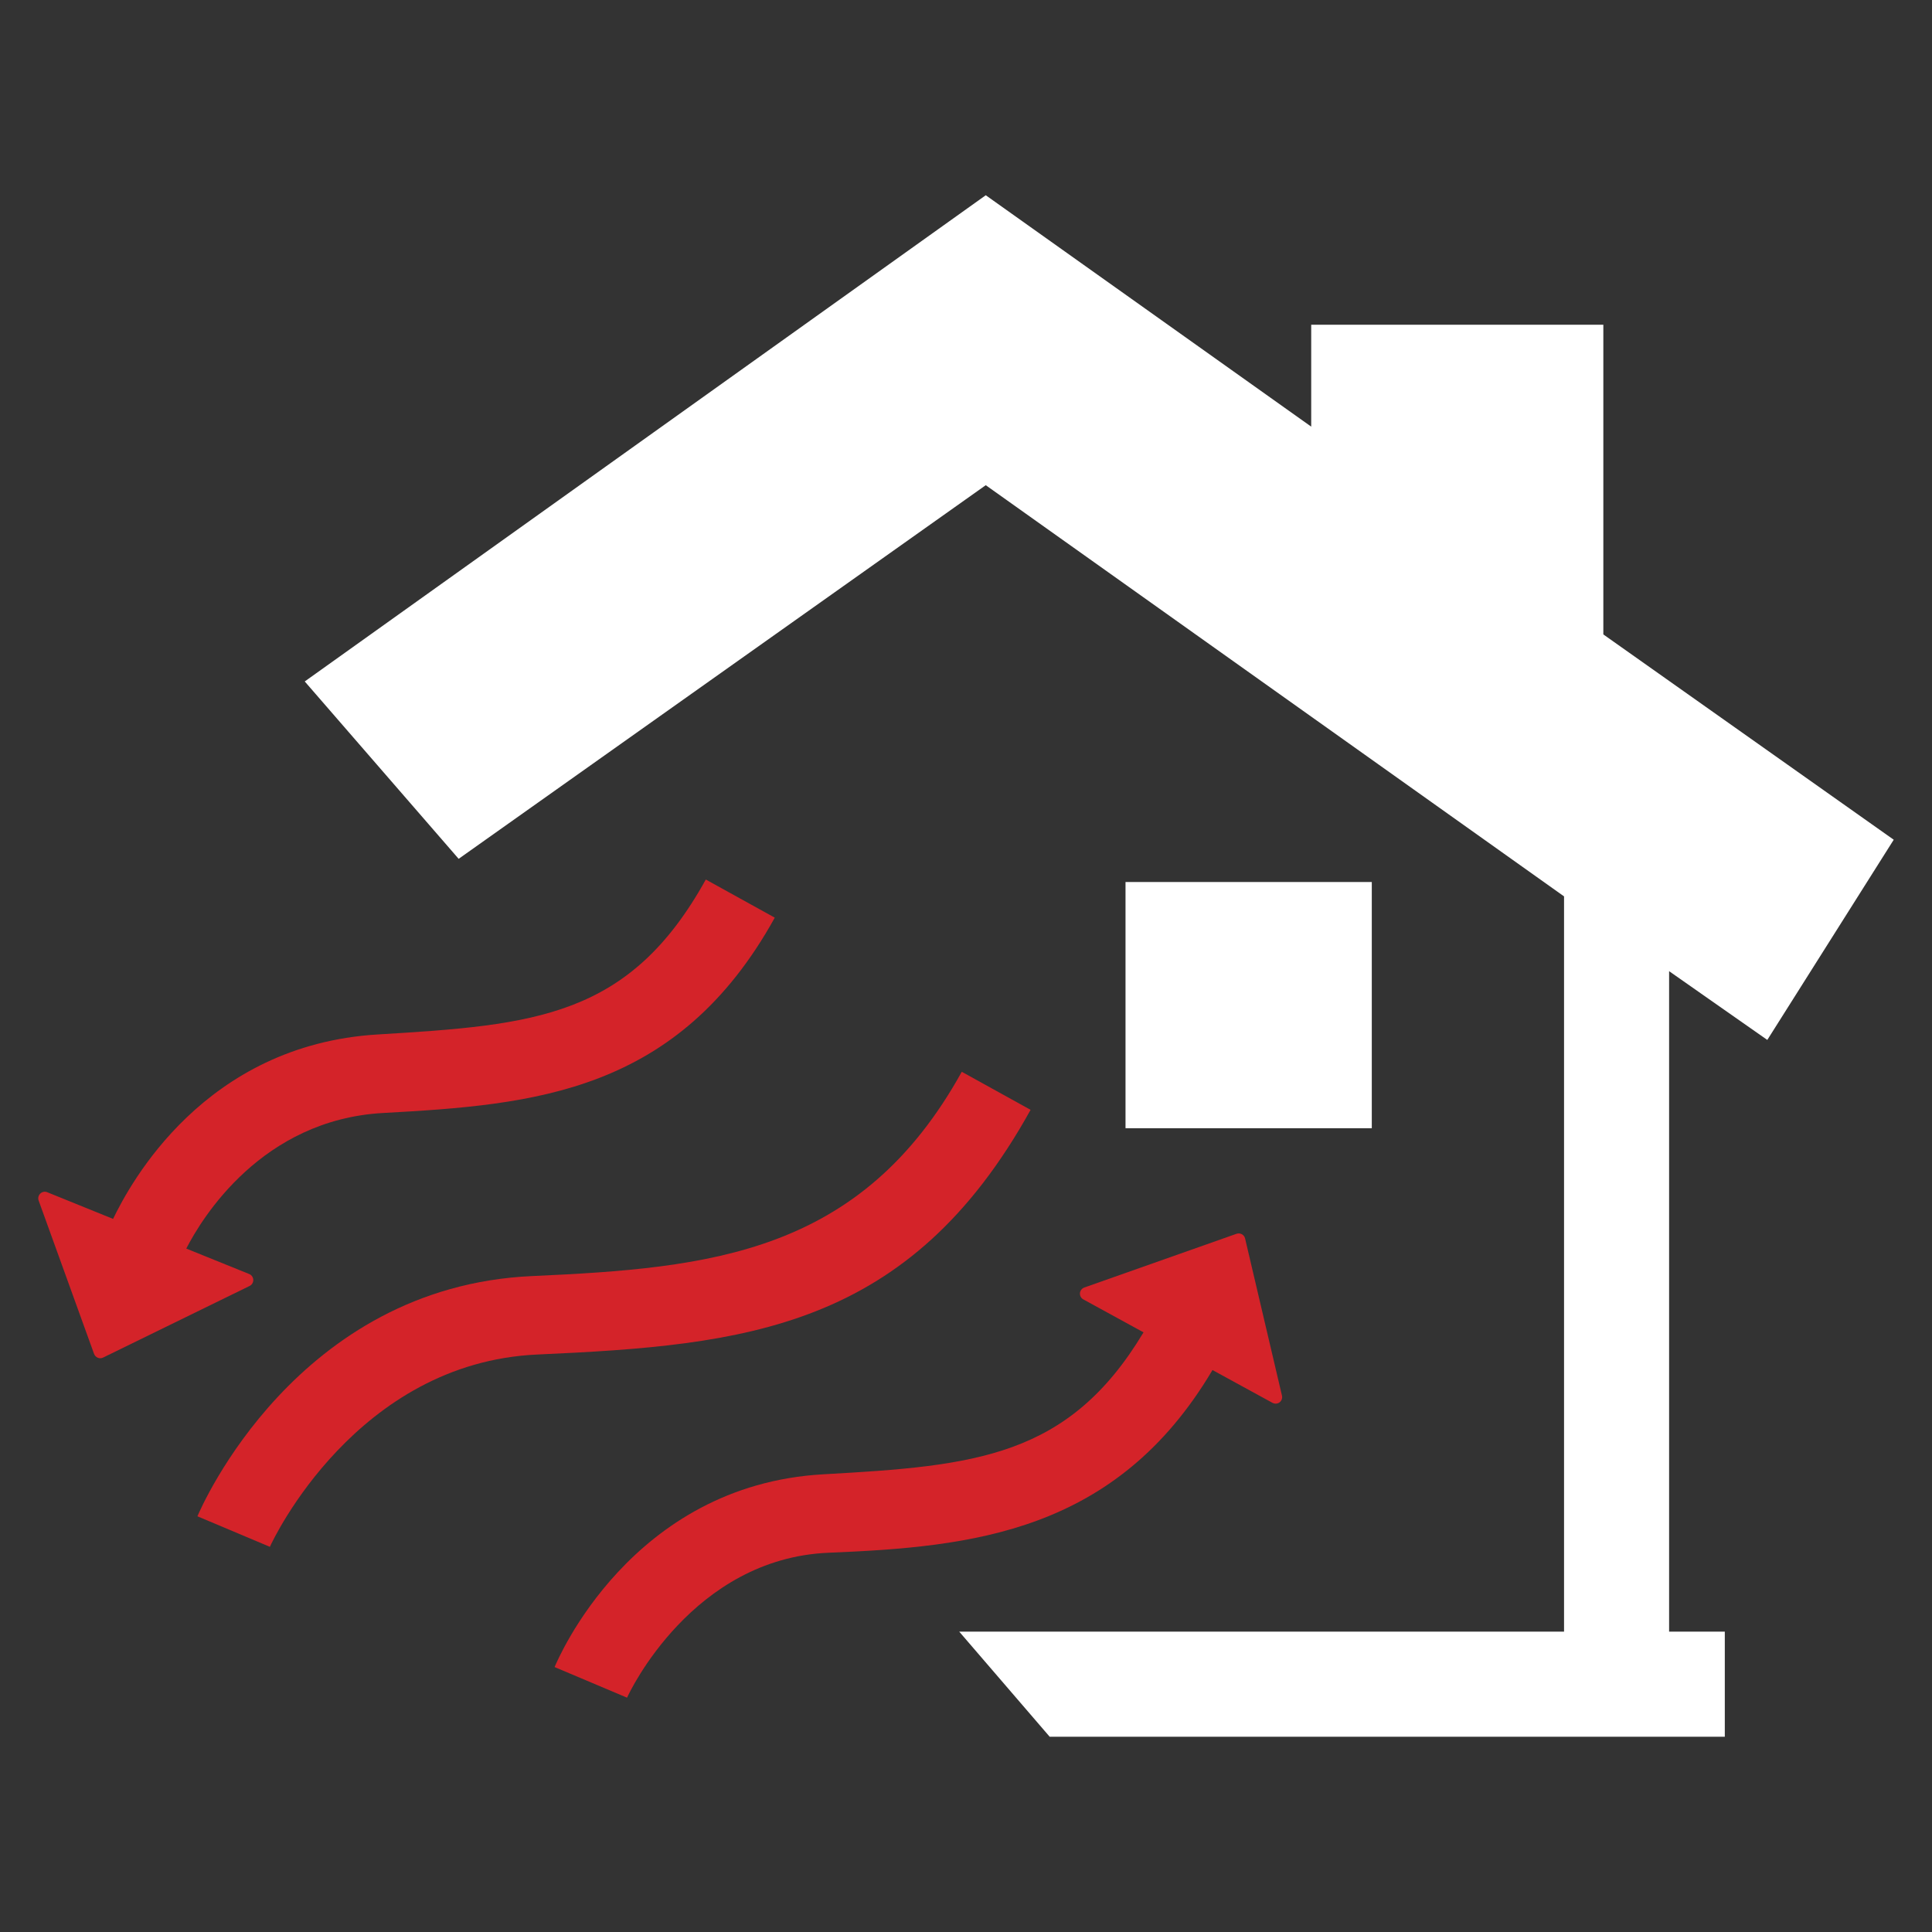 <?xml version="1.0" encoding="UTF-8"?><svg id="Layer_2" xmlns="http://www.w3.org/2000/svg" viewBox="0 0 265 265"><rect x="0" y="0" width="265" height="265" fill="#333333" stroke="none"/><defs><style>.cls-1{fill:#d42329;}.cls-2{fill:#fff;}</style></defs><polygon class="cls-2" points="242.41 142.64 259.75 115.18 219.92 87.02 219.92 44.54 179.85 44.54 179.85 58.52 135.21 26.78 41.8 93.47 62.91 117.8 135.21 66.55 214.53 122.95 214.53 223.8 131.57 223.8 143.98 238.22 236.58 238.22 236.58 223.8 228.94 223.8 228.94 133.21 242.41 142.64"/><rect class="cls-2" x="154.38" y="120.98" width="33.78" height="33.77"/><path class="cls-1" d="M170.78,169.87c-.06-.25-.22-.46-.44-.58-.22-.12-.5-.14-.73-.06l-20.88,7.37c-.33.12-.57.42-.6.77-.03.35.15.69.46.86l8.26,4.52c-10.28,17.15-23.09,18.31-43.92,19.47-26.37,1.48-36.43,25.43-36.86,26.44l9.94,4.2c.32-.76,9.02-19.11,27.65-19.88,19.64-.81,39.41-2.72,52.65-25.06l8.23,4.5c.14.07.28.11.43.11.19,0,.39-.06.54-.18.28-.21.41-.58.33-.92l-5.06-21.56Z"/><path class="cls-1" d="M131.92,147.01c-13.82,24.98-34.46,26.92-58.93,28.02-32.29,1.45-45.39,31.7-45.91,32.95l9.94,4.19c.43-1,11.9-25.27,36.7-26.38,28.51-1.28,50.96-3.44,67.64-33.56l-9.44-5.22Z"/><path class="cls-1" d="M96.81,120.64c-10.47,18.92-23.45,19.95-45,21.25-23.79,1.43-33.96,20.46-36.3,25.3l-9.03-3.66c-.33-.14-.71-.06-.96.19-.25.25-.34.62-.22.95l7.6,21.03c.09.24.27.43.51.53.11.05.22.07.34.07.14,0,.27-.03.39-.09l20.09-9.82c.32-.15.52-.48.51-.84-.01-.35-.23-.67-.56-.8l-8.63-3.49c2.15-4.2,10.36-17.68,27.01-18.6,20.65-1.13,40.39-2.72,53.71-26.79l-9.44-5.22Z"/></svg>